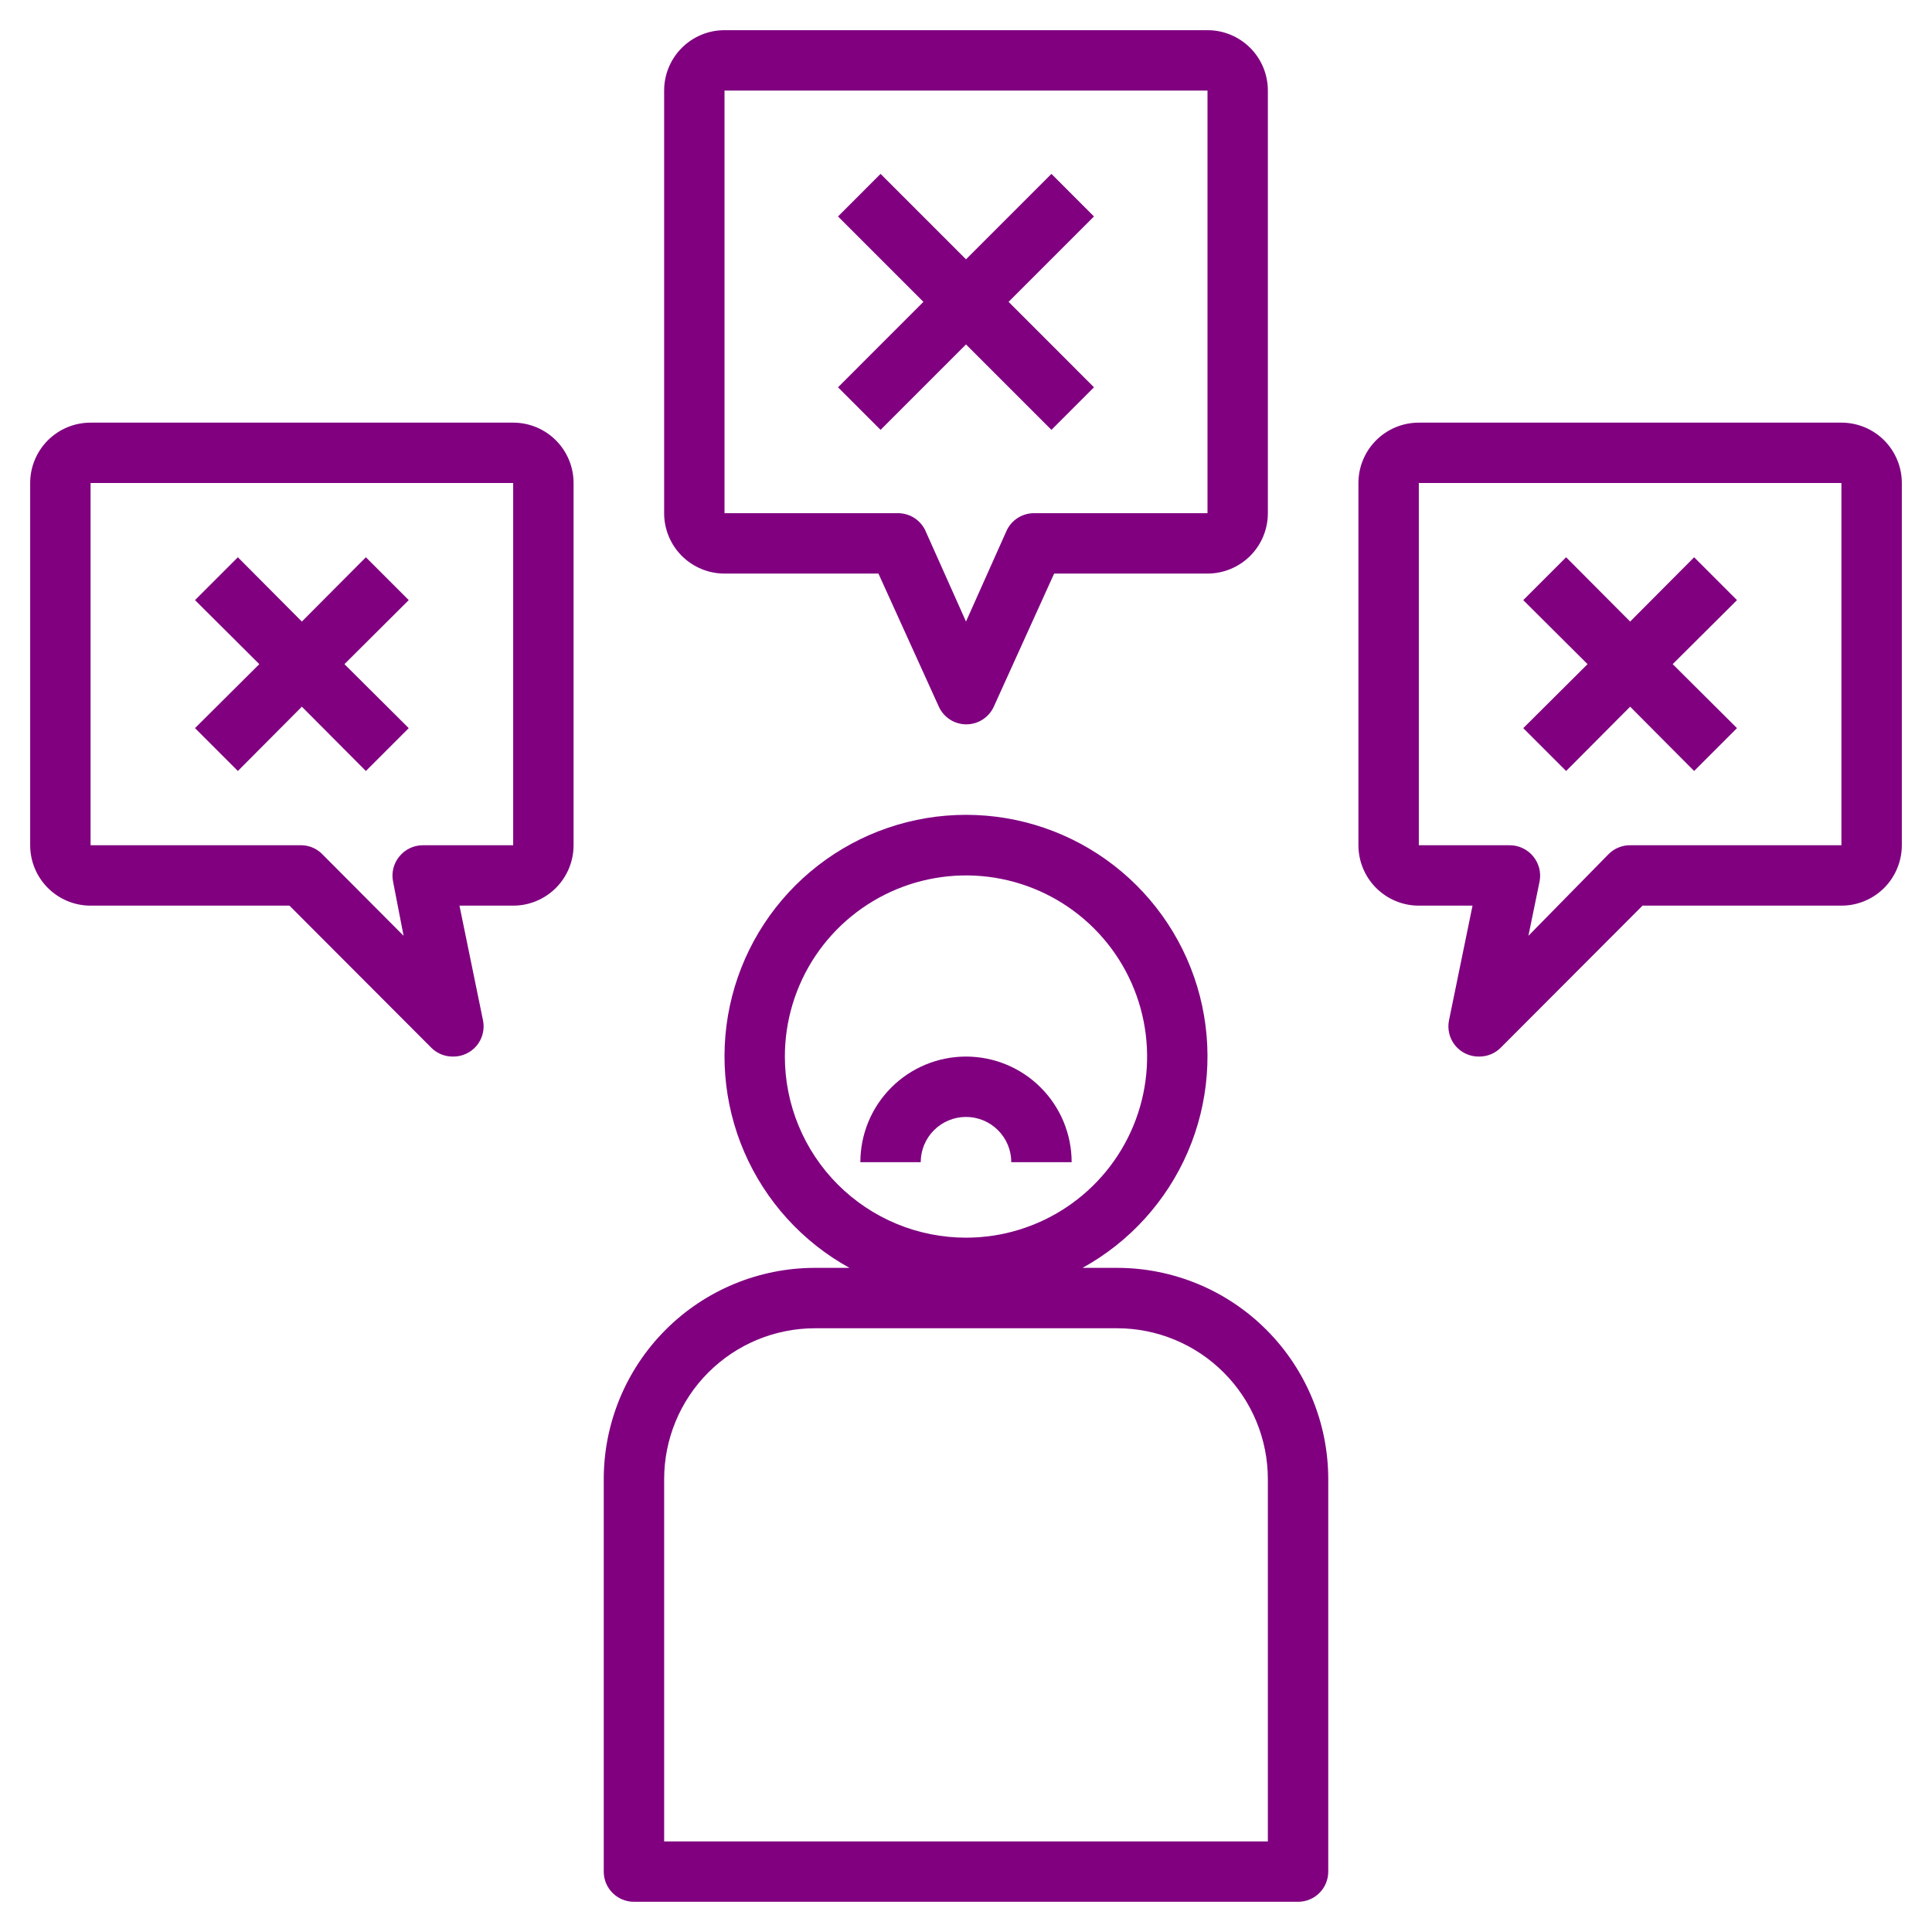 <svg width="50" height="50" viewBox="0 0 50 50" fill="none" xmlns="http://www.w3.org/2000/svg">
<g clip-path="url(#clip0_841_419)">
<path d="M15.625 48.437C15.625 48.644 15.707 48.843 15.854 48.99C16 49.136 16.199 49.218 16.406 49.218H33.594C33.801 49.218 34 49.136 34.146 48.99C34.293 48.843 34.375 48.644 34.375 48.437V38.281C34.375 36.831 33.799 35.44 32.773 34.414C31.748 33.388 30.357 32.812 28.906 32.812H28.016C29.23 32.143 30.188 31.089 30.738 29.816C31.287 28.544 31.398 27.124 31.053 25.781C30.708 24.438 29.925 23.248 28.83 22.399C27.734 21.549 26.387 21.088 25 21.088C23.613 21.088 22.266 21.549 21.17 22.399C20.075 23.248 19.292 24.438 18.947 25.781C18.602 27.124 18.713 28.544 19.262 29.816C19.812 31.089 20.77 32.143 21.984 32.812H21.094C19.643 32.812 18.252 33.388 17.227 34.414C16.201 35.44 15.625 36.831 15.625 38.281V48.437ZM20.312 27.343C20.312 26.416 20.587 25.51 21.102 24.739C21.618 23.968 22.35 23.368 23.206 23.013C24.063 22.658 25.005 22.565 25.915 22.746C26.824 22.927 27.659 23.373 28.315 24.029C28.97 24.684 29.417 25.52 29.597 26.429C29.778 27.338 29.686 28.281 29.331 29.137C28.976 29.994 28.375 30.726 27.604 31.241C26.833 31.756 25.927 32.031 25 32.031C23.757 32.031 22.564 31.537 21.685 30.658C20.806 29.779 20.312 28.587 20.312 27.343ZM17.188 38.281C17.188 37.245 17.599 36.251 18.332 35.519C19.064 34.786 20.058 34.375 21.094 34.375H28.906C29.942 34.375 30.936 34.786 31.668 35.519C32.401 36.251 32.812 37.245 32.812 38.281V47.656H17.188V38.281Z" fill="#800080"/>
<path d="M26.172 30.078H27.734C27.734 29.353 27.446 28.657 26.933 28.145C26.421 27.632 25.725 27.344 25 27.344C24.275 27.344 23.579 27.632 23.067 28.145C22.554 28.657 22.266 29.353 22.266 30.078H23.828C23.828 29.767 23.952 29.469 24.171 29.25C24.391 29.03 24.689 28.906 25 28.906C25.311 28.906 25.609 29.03 25.829 29.25C26.048 29.469 26.172 29.767 26.172 30.078Z" fill="#800080"/>
<path d="M18.75 0.781C18.336 0.781 17.938 0.946 17.645 1.239C17.352 1.532 17.188 1.929 17.188 2.344V13.281C17.188 13.696 17.352 14.093 17.645 14.386C17.938 14.679 18.336 14.844 18.75 14.844H22.734L24.297 18.289C24.359 18.425 24.459 18.541 24.585 18.622C24.711 18.703 24.858 18.746 25.008 18.746C25.158 18.746 25.304 18.703 25.43 18.622C25.556 18.541 25.657 18.425 25.719 18.289L27.281 14.844H31.25C31.664 14.844 32.062 14.679 32.355 14.386C32.648 14.093 32.812 13.696 32.812 13.281V2.344C32.812 1.929 32.648 1.532 32.355 1.239C32.062 0.946 31.664 0.781 31.25 0.781H18.75ZM31.25 13.281H26.758C26.608 13.282 26.46 13.325 26.334 13.407C26.208 13.489 26.108 13.605 26.047 13.742L25 16.086L23.953 13.742C23.892 13.605 23.792 13.489 23.666 13.407C23.54 13.325 23.392 13.282 23.242 13.281H18.75V2.344H31.25V13.281Z" fill="#800080"/>
<path d="M22.789 11.125L25 8.914L27.211 11.125L28.312 10.023L26.102 7.812L28.312 5.602L27.211 4.5L25 6.711L22.789 4.5L21.688 5.602L23.898 7.812L21.688 10.023L22.789 11.125Z" fill="#800080"/>
<path d="M47.656 10.938H36.719C36.304 10.938 35.907 11.102 35.614 11.395C35.321 11.688 35.156 12.086 35.156 12.5V21.875C35.156 22.289 35.321 22.687 35.614 22.98C35.907 23.273 36.304 23.438 36.719 23.438H38.109L37.5 26.406C37.477 26.521 37.479 26.64 37.508 26.753C37.536 26.867 37.59 26.973 37.665 27.063C37.74 27.153 37.835 27.225 37.941 27.273C38.048 27.322 38.164 27.346 38.281 27.344C38.384 27.344 38.486 27.325 38.581 27.286C38.676 27.247 38.763 27.19 38.836 27.117L42.508 23.438H47.656C48.071 23.438 48.468 23.273 48.761 22.98C49.054 22.687 49.219 22.289 49.219 21.875V12.5C49.219 12.086 49.054 11.688 48.761 11.395C48.468 11.102 48.071 10.938 47.656 10.938ZM47.656 21.875H42.188C42.085 21.874 41.983 21.894 41.888 21.933C41.792 21.972 41.706 22.029 41.633 22.102L39.555 24.219L39.844 22.812C39.866 22.699 39.863 22.582 39.835 22.47C39.806 22.358 39.753 22.253 39.68 22.164C39.605 22.072 39.511 21.999 39.404 21.949C39.297 21.899 39.181 21.873 39.062 21.875H36.719V12.5H47.656V21.875Z" fill="#800080"/>
<path d="M40.531 19.953L42.188 18.289L43.844 19.953L44.953 18.844L43.289 17.188L44.953 15.531L43.844 14.422L42.188 16.086L40.531 14.422L39.422 15.531L41.086 17.188L39.422 18.844L40.531 19.953Z" fill="#800080"/>
<path d="M2.344 23.438H7.492L11.164 27.117C11.237 27.19 11.324 27.247 11.419 27.286C11.514 27.325 11.616 27.344 11.719 27.344C11.836 27.346 11.952 27.322 12.059 27.273C12.165 27.225 12.26 27.153 12.335 27.063C12.41 26.973 12.464 26.867 12.492 26.753C12.521 26.64 12.524 26.521 12.5 26.406L11.891 23.438H13.281C13.696 23.438 14.093 23.273 14.386 22.98C14.679 22.687 14.844 22.289 14.844 21.875V12.5C14.844 12.086 14.679 11.688 14.386 11.395C14.093 11.102 13.696 10.938 13.281 10.938H2.344C1.929 10.938 1.532 11.102 1.239 11.395C0.946 11.688 0.781 12.086 0.781 12.5V21.875C0.781 22.289 0.946 22.687 1.239 22.98C1.532 23.273 1.929 23.438 2.344 23.438ZM2.344 12.5H13.281V21.875H10.938C10.822 21.876 10.708 21.902 10.604 21.952C10.5 22.002 10.409 22.074 10.336 22.164C10.262 22.253 10.209 22.358 10.181 22.47C10.153 22.582 10.149 22.699 10.172 22.812L10.445 24.219L8.367 22.133C8.297 22.055 8.211 21.992 8.116 21.947C8.021 21.903 7.918 21.878 7.812 21.875H2.344V12.5Z" fill="#800080"/>
<path d="M6.156 19.953L7.812 18.289L9.469 19.953L10.578 18.844L8.914 17.188L10.578 15.531L9.469 14.422L7.812 16.086L6.156 14.422L5.047 15.531L6.711 17.188L5.047 18.844L6.156 19.953Z" fill="#800080"/>
</g>
<defs>
<clipPath id="clip0_841_419">
<rect width="50" height="50" fill="white"/>
</clipPath>
</defs>
</svg>
